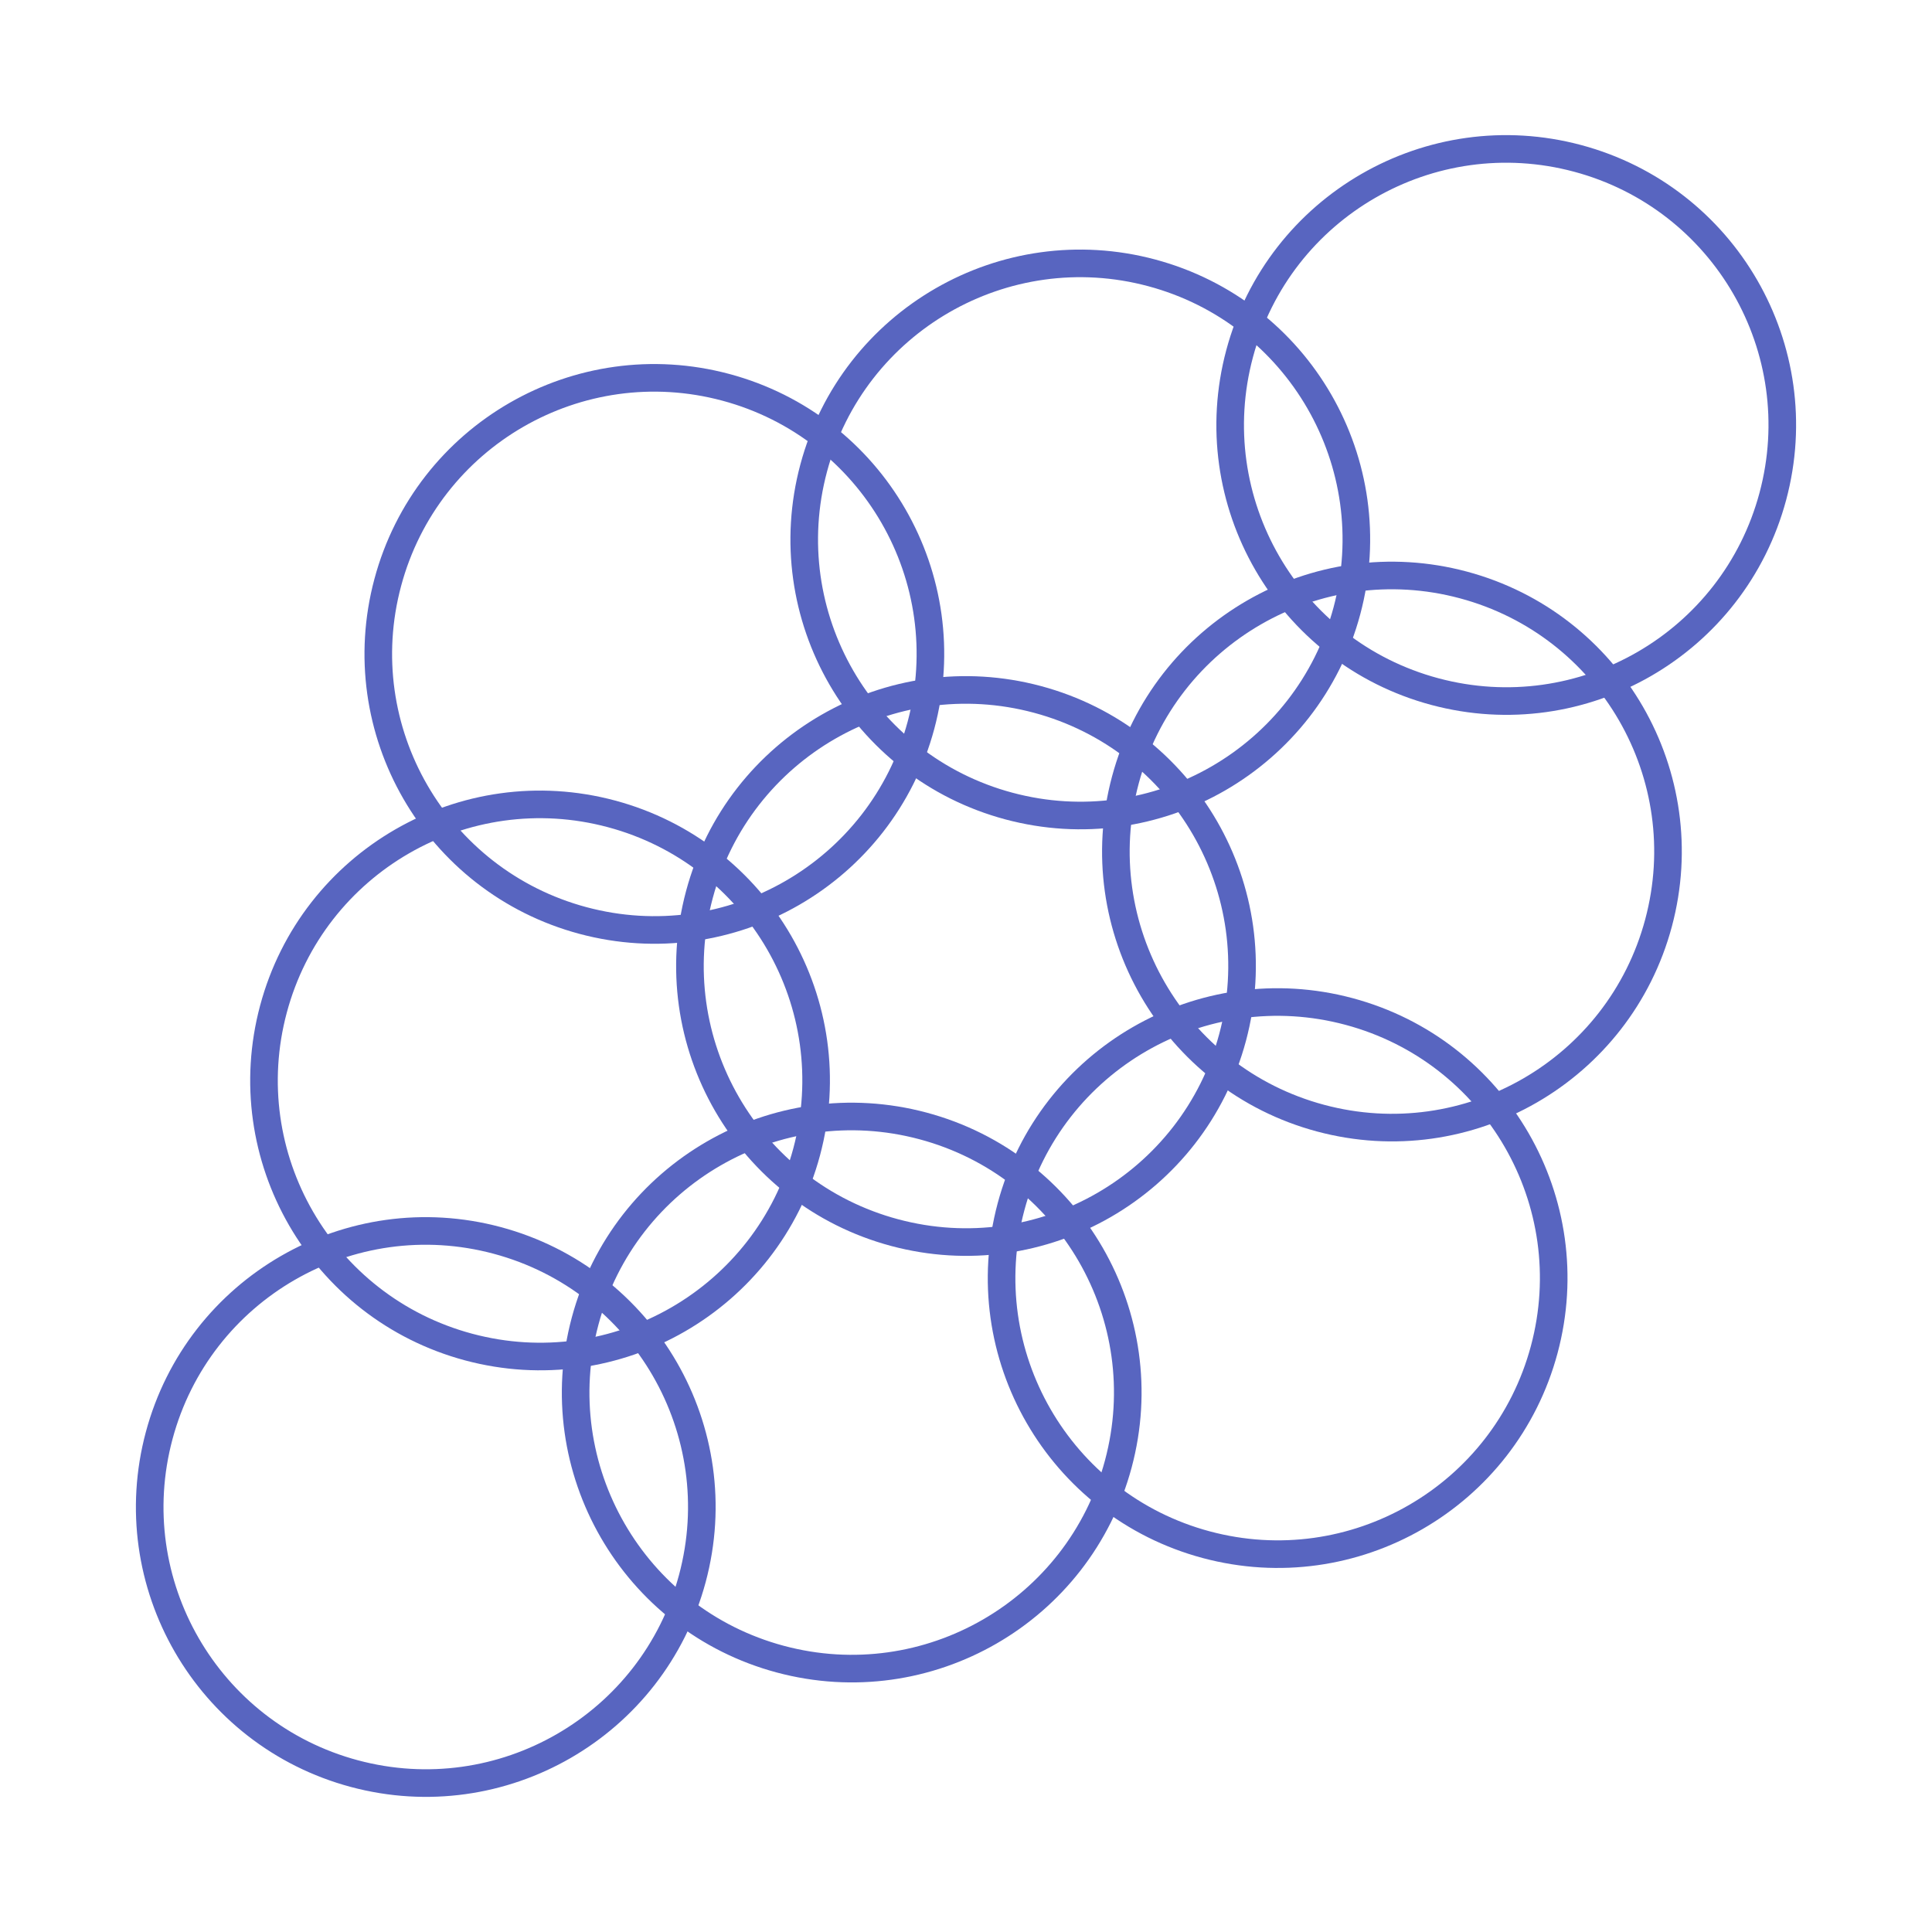 <svg xmlns="http://www.w3.org/2000/svg" viewBox="0 0 210 210">
  <defs>
    <style>
      .circle { fill: none; stroke: #5865C0; stroke-width: 3; }
    </style>
  </defs>
  
  <g transform="rotate(15 105 105)">
    <!-- Overlapping circles creating honeycomb pattern -->
    <!-- Center circle -->
    <circle class="circle" cx="105" cy="105" r="30" />
    
    <!-- Top circle -->
    <circle class="circle" cx="105" cy="57" r="30" />
    
    <!-- Top-right circle -->
    <circle class="circle" cx="146.5" cy="81" r="30" />
    
    <!-- Bottom-right circle -->
    <circle class="circle" cx="146.5" cy="129" r="30" />
    
    <!-- Bottom circle -->
    <circle class="circle" cx="105" cy="153" r="30" />
    
    <!-- Bottom-left circle -->
    <circle class="circle" cx="63.5" cy="129" r="30" />
    
    <!-- Top-left circle -->
    <circle class="circle" cx="63.5" cy="81" r="30" />
    
    <!-- Outer top-right circle (aligned vertically above top-right circle) -->
    <circle class="circle" cx="146.5" cy="33" r="30" />
    
    <!-- Outer bottom-left circle (aligned vertically below bottom-left circle) -->
    <circle class="circle" cx="63.5" cy="177" r="30" />
  </g>
</svg>

